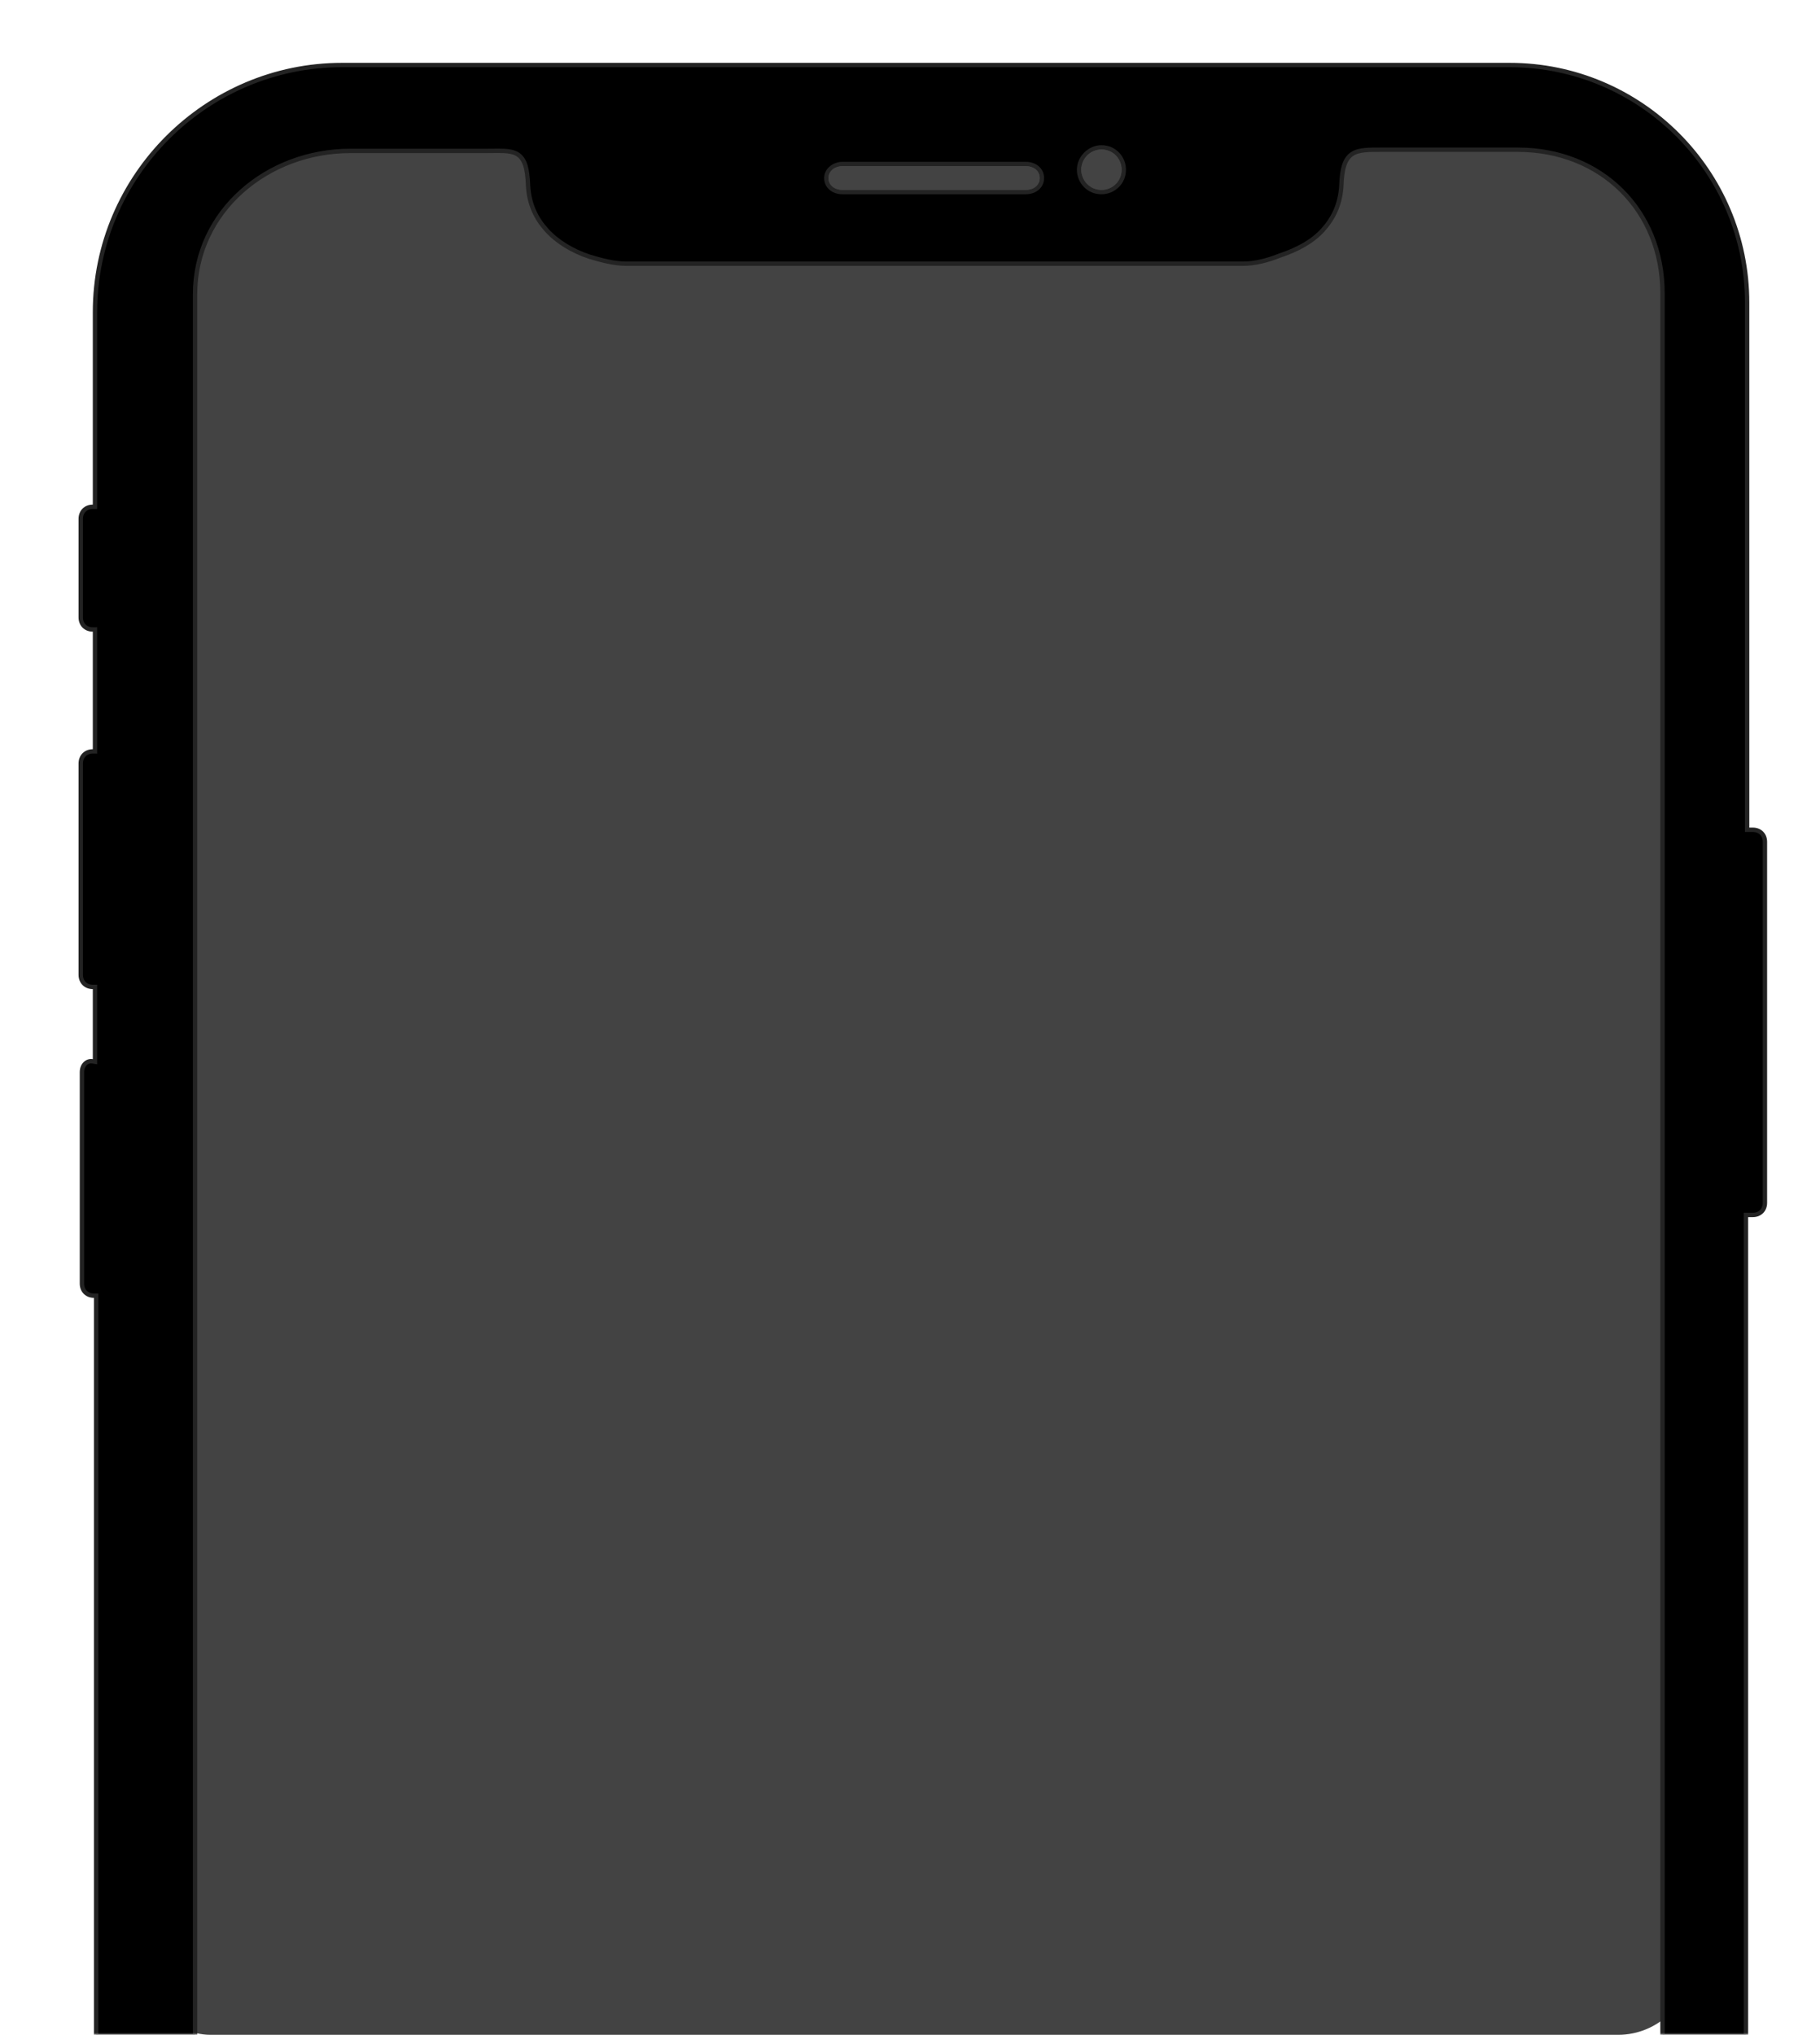 <?xml version="1.0" encoding="UTF-8"?> <svg xmlns="http://www.w3.org/2000/svg" width="417" height="466" viewBox="0 0 417 466" fill="none"> <rect x="31.389" y="33.805" width="356.223" height="432.194" rx="16.883" fill="#434343"></rect> <mask id="mask0" mask-type="alpha" maskUnits="userSpaceOnUse" x="0" y="0" width="417" height="467"> <rect y="0.885" width="417" height="465.115" fill="#C4C4C4"></rect> </mask> <g mask="url(#mask0)"> <path d="M400.305 189.53V190.03H400.805H401.621C403.248 190.03 404.383 191.165 404.383 192.793V275.467C404.383 277.095 403.248 278.231 401.621 278.231H400.533H400.033V278.731V731.263C400.033 761.174 375.516 785.698 345.614 785.698H78.629C47.638 785.698 22.034 760.356 22.034 729.087V297.224V296.724H21.534C19.907 296.724 18.772 295.588 18.772 293.96V245.552C18.772 243.869 19.935 242.846 21.18 243.054L21.762 243.151V242.561V226.516V226.016H21.262C19.636 226.016 18.5 224.88 18.5 223.252V174.844C18.5 173.217 19.636 172.081 21.262 172.081H21.762V171.581V144.657V144.157H21.262C19.636 144.157 18.5 143.021 18.5 141.394V118.822C18.5 117.194 19.636 116.058 21.262 116.058H21.762V115.558V71.501C21.762 40.232 47.366 14.891 78.357 14.891H345.886C375.789 14.891 400.305 39.145 400.305 69.326V189.53ZM293.255 58.517L293.241 58.522L293.227 58.527C290.541 59.602 287.617 60.395 284.713 60.395H279.003H149.317H143.608C140.701 60.395 137.776 59.602 135.059 58.787C131.049 57.449 127.597 55.316 125.22 52.674C122.842 50.031 121.263 46.874 120.998 42.651C120.929 40.532 120.723 38.947 120.331 37.77C119.933 36.575 119.333 35.774 118.473 35.273C117.635 34.786 116.609 34.621 115.437 34.565C114.665 34.527 113.785 34.537 112.813 34.548C112.316 34.554 111.796 34.56 111.254 34.56H80.26C61.278 34.56 44.688 48.33 44.688 67.422V726.368C44.688 745.413 61.229 761.678 80.26 761.678H347.789C366.866 761.678 380.914 745.365 380.914 726.368V67.15C380.914 48.104 366.819 34.288 347.789 34.288H317.066C316.86 34.288 316.656 34.287 316.457 34.287C315.093 34.285 313.892 34.283 312.863 34.375C311.682 34.479 310.659 34.71 309.827 35.253C308.13 36.357 307.459 38.586 307.323 42.651C307.058 46.874 305.479 50.031 303.101 52.674C300.734 55.304 297.29 57.172 293.255 58.517ZM252.359 43.99C255.063 43.99 257.481 41.882 257.481 38.867C257.481 36.163 255.373 33.744 252.359 33.744C249.636 33.744 247.237 36.143 247.237 38.867C247.237 41.571 249.345 43.99 252.359 43.99ZM234.959 37.551H193.09C192.169 37.551 191.244 37.856 190.54 38.404C189.83 38.956 189.327 39.773 189.327 40.771C189.327 41.737 189.735 42.558 190.427 43.128C191.111 43.692 192.046 43.99 193.09 43.99H234.959C236.003 43.99 236.938 43.692 237.622 43.128C238.314 42.558 238.722 41.737 238.722 40.771C238.722 39.804 238.314 38.983 237.622 38.413C236.938 37.849 236.003 37.551 234.959 37.551Z" fill="black" stroke="#232323"></path> <path d="M234.959 38.051H193.089C191.186 38.051 189.827 39.139 189.827 40.77C189.827 42.402 191.186 43.49 193.089 43.49H234.959C236.862 43.49 238.221 42.402 238.221 40.77C238.221 39.139 236.862 38.051 234.959 38.051Z" fill="#434343"></path> <path d="M252.359 34.243C249.64 34.243 247.737 36.419 247.737 38.866C247.737 41.314 249.912 43.489 252.359 43.489C255.078 43.489 256.981 41.314 256.981 38.866C256.981 36.419 255.078 34.243 252.359 34.243Z" fill="#434343"></path> </g> </svg> 